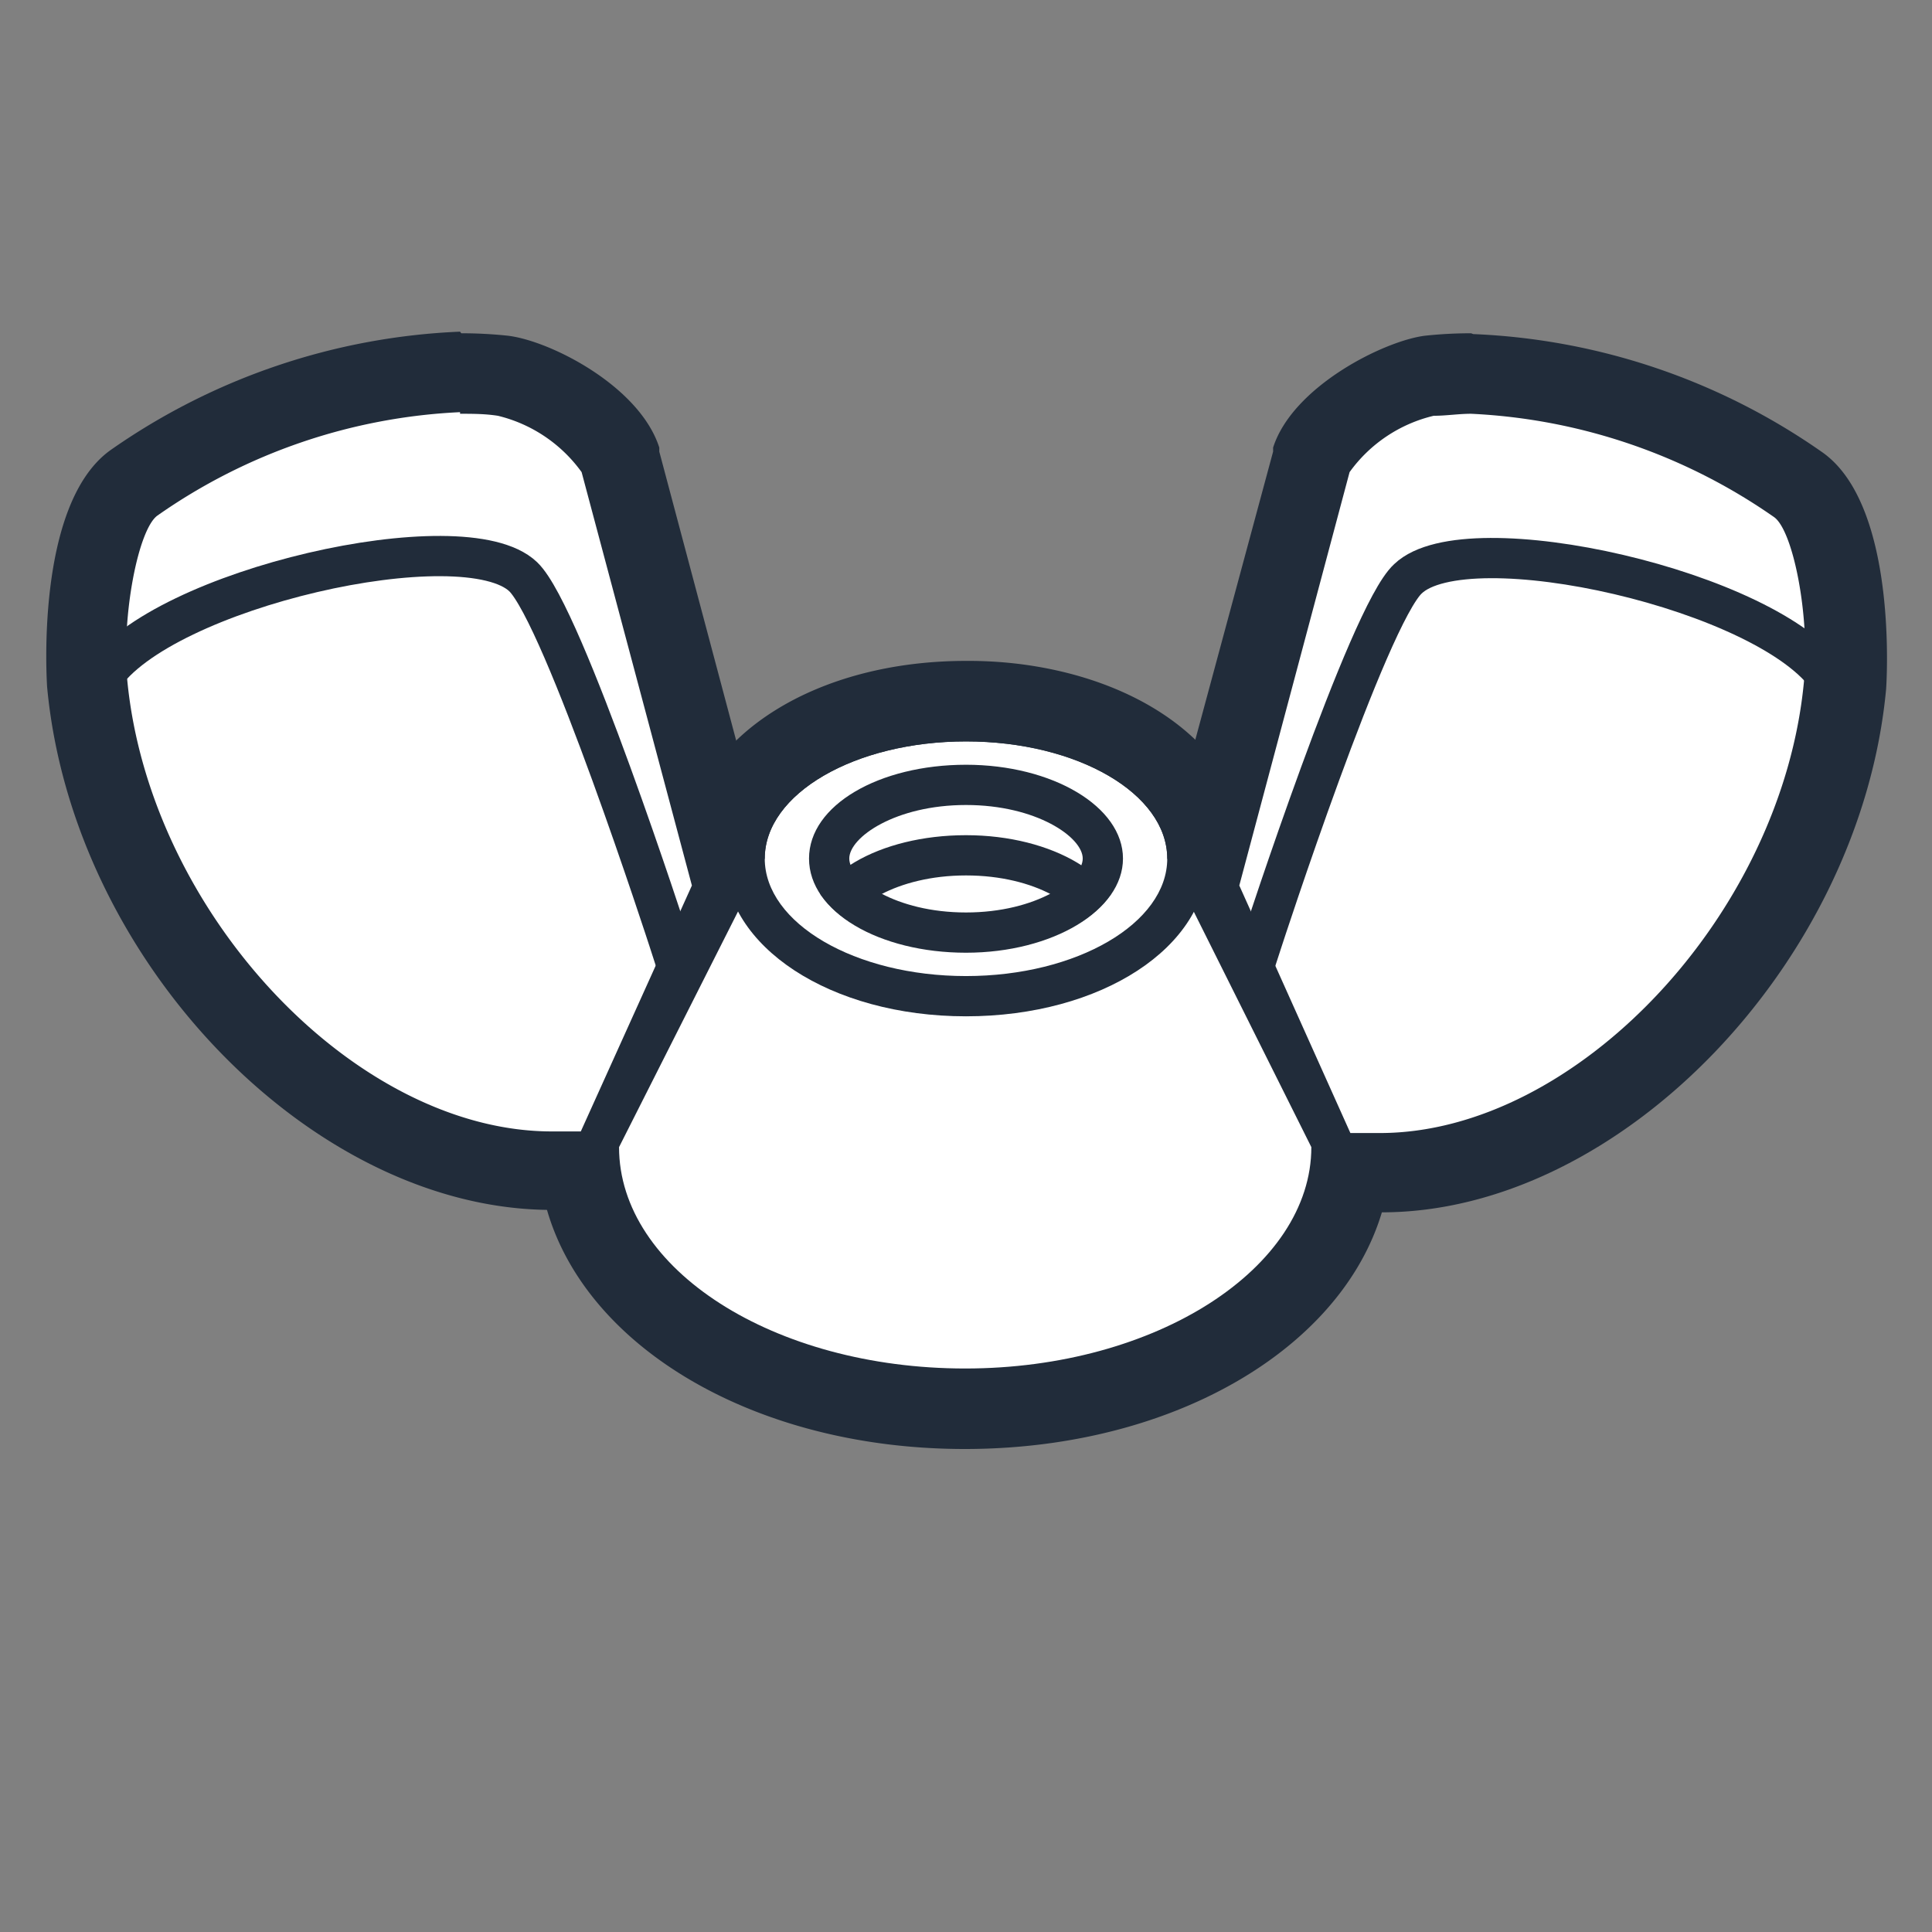 <svg id="art" xmlns="http://www.w3.org/2000/svg" xmlns:xlink="http://www.w3.org/1999/xlink" viewBox="0 0 48 48"><rect x="0" y="0" width="48" height="48" fill="#808080" stroke="none"/><defs><style>.cls-1,.cls-4{fill:none;}.cls-2{fill:#212c3a;}.cls-3{fill:#fff;}.cls-4{stroke:#212c3a;stroke-linecap:square;stroke-miterlimit:10;}.cls-5{clip-path:url(#clip-path);}</style><clipPath id="clip-path"><ellipse class="cls-1" cx="23.99" cy="21.33" rx="3.9" ry="2.33"/></clipPath></defs><title>nut_thumb</title><path class="cls-2" d="M24,18.42a8.19,8.19,0,0,1,1,.06c2,.23,3.5,1.13,3.91,2.27a1.91,1.91,0,0,1,.1.58l3.58,7.17c0,3-3.85,5.5-8.6,5.5s-8.6-2.46-8.6-5.5L19,21.33c0-1.61,2.24-2.91,5-2.91m0-2c-3.73,0-6.61,1.84-7,4.36l-3.41,6.83-.22.42v.47c0,4.21,4.66,7.5,10.6,7.5s10.6-3.29,10.6-7.5V28l-.21-.42L31,20.78a4.23,4.23,0,0,0-.18-.7c-.66-1.89-2.79-3.26-5.55-3.59A10.36,10.36,0,0,0,24,16.42Z"/><path class="cls-3" d="M34.28,29.15a7.89,7.89,0,0,1-.84,0L32.88,29l-3.15-6.95,2.84-10.61a4.28,4.28,0,0,1,2.94-2.14,9.2,9.2,0,0,1,1-.06A15.19,15.19,0,0,1,44.65,12c1.06.75,1.29,3.65,1.17,5-.59,6.35-6.09,12.14-11.54,12.14Z"/><path class="cls-2" d="M36.55,10.28a14.32,14.32,0,0,1,7.53,2.57c.47.34.89,2.45.74,4.07-.54,5.81-5.67,11.23-10.54,11.23-.24,0-.49,0-.73,0L30.79,22l2.74-10.27a3.6,3.6,0,0,1,2.09-1.4c.31,0,.62-.05.93-.05m0-2a10.74,10.74,0,0,0-1.14.06c-1,.12-3.29,1.25-3.78,2.78l0,.05v.05L28.86,21.48l-.18.69.29.65,2.76,6.11.47,1,1.13.13a7.46,7.46,0,0,0,1,.06c5.93,0,11.9-6.22,12.53-13,0,0,.33-4.53-1.58-5.88a16.26,16.26,0,0,0-8.68-2.94Z"/><path class="cls-4" d="M31.36,23.38s2.63-8.09,3.62-9c1.47-1.41,9,.29,10.47,2.51"/><path class="cls-3" d="M13.71,29.15c-5.46,0-11-5.79-11.54-12.14-.12-1.32.1-4.22,1.16-5a15.22,15.22,0,0,1,8.1-2.76,9.07,9.07,0,0,1,1,.06c.78.08,2.59,1,2.93,2.08l2.85,10.67-3.14,7-.57.06A7.55,7.55,0,0,1,13.71,29.15Z"/><path class="cls-2" d="M11.43,10.28c.31,0,.62,0,.94.05a3.61,3.61,0,0,1,2.08,1.4L17.19,22l-2.76,6.11c-.24,0-.48,0-.72,0-4.88,0-10-5.42-10.55-11.23-.14-1.62.28-3.73.75-4.07a14.24,14.24,0,0,1,7.52-2.57m0-2h0a16.3,16.3,0,0,0-8.68,2.94c-1.9,1.35-1.58,5.84-1.58,5.88.63,6.83,6.6,13,12.54,13a7.69,7.69,0,0,0,.95-.06L15.79,30l.46-1L19,22.82l.3-.65-.19-.69L16.38,11.22v-.05l0-.05c-.49-1.53-2.72-2.66-3.77-2.78a10.93,10.93,0,0,0-1.15-.06Z"/><path class="cls-4" d="M16.62,23.38S14,15.29,13,14.33c-1.47-1.41-9,.29-10.46,2.51"/><path class="cls-3" d="M24,34.5c-5,0-9.1-2.69-9.1-6v-.12l3.59-7.17c.1-1.86,2.49-3.29,5.51-3.29s5.41,1.43,5.51,3.29l3.59,7.17v.12C33.09,31.81,29,34.5,24,34.5Z"/><path class="cls-2" d="M24,18.42c2.77,0,5,1.3,5,2.91l3.58,7.17c0,3-3.85,5.5-8.6,5.5s-8.6-2.46-8.6-5.5L19,21.33c0-1.61,2.24-2.91,5-2.91m0-1c-3.24,0-5.8,1.58-6,3.65l-3.49,7-.11.21v.24c0,3.64,4.22,6.5,9.6,6.5s9.6-2.86,9.6-6.5v-.24l-.11-.21-3.49-7c-.2-2.07-2.76-3.65-6-3.65Z"/><path class="cls-2" d="M24,18.42c2.77,0,5,1.3,5,2.91s-2.25,2.92-5,2.92-5-1.31-5-2.92,2.24-2.91,5-2.91m0-1c-3.37,0-6,1.72-6,3.91s2.64,3.92,6,3.92,6-1.72,6-3.92-2.65-3.91-6-3.91Z"/><path class="cls-2" d="M24,20c1.75,0,2.9.8,2.9,1.33s-1.15,1.34-2.9,1.34-2.9-.81-2.9-1.34S22.25,20,24,20m0-1c-2.15,0-3.9,1-3.9,2.33s1.75,2.34,3.9,2.34,3.9-1.05,3.9-2.34S26.15,19,24,19Z"/><g class="cls-5"><path class="cls-2" d="M24,21.75c1.75,0,2.9.8,2.9,1.33s-1.15,1.34-2.9,1.34-2.9-.81-2.9-1.34,1.16-1.33,2.9-1.33m0-1c-2.15,0-3.9,1-3.9,2.33s1.75,2.34,3.9,2.34,3.9-1.05,3.9-2.34-1.74-2.33-3.9-2.33Z"/></g></svg>